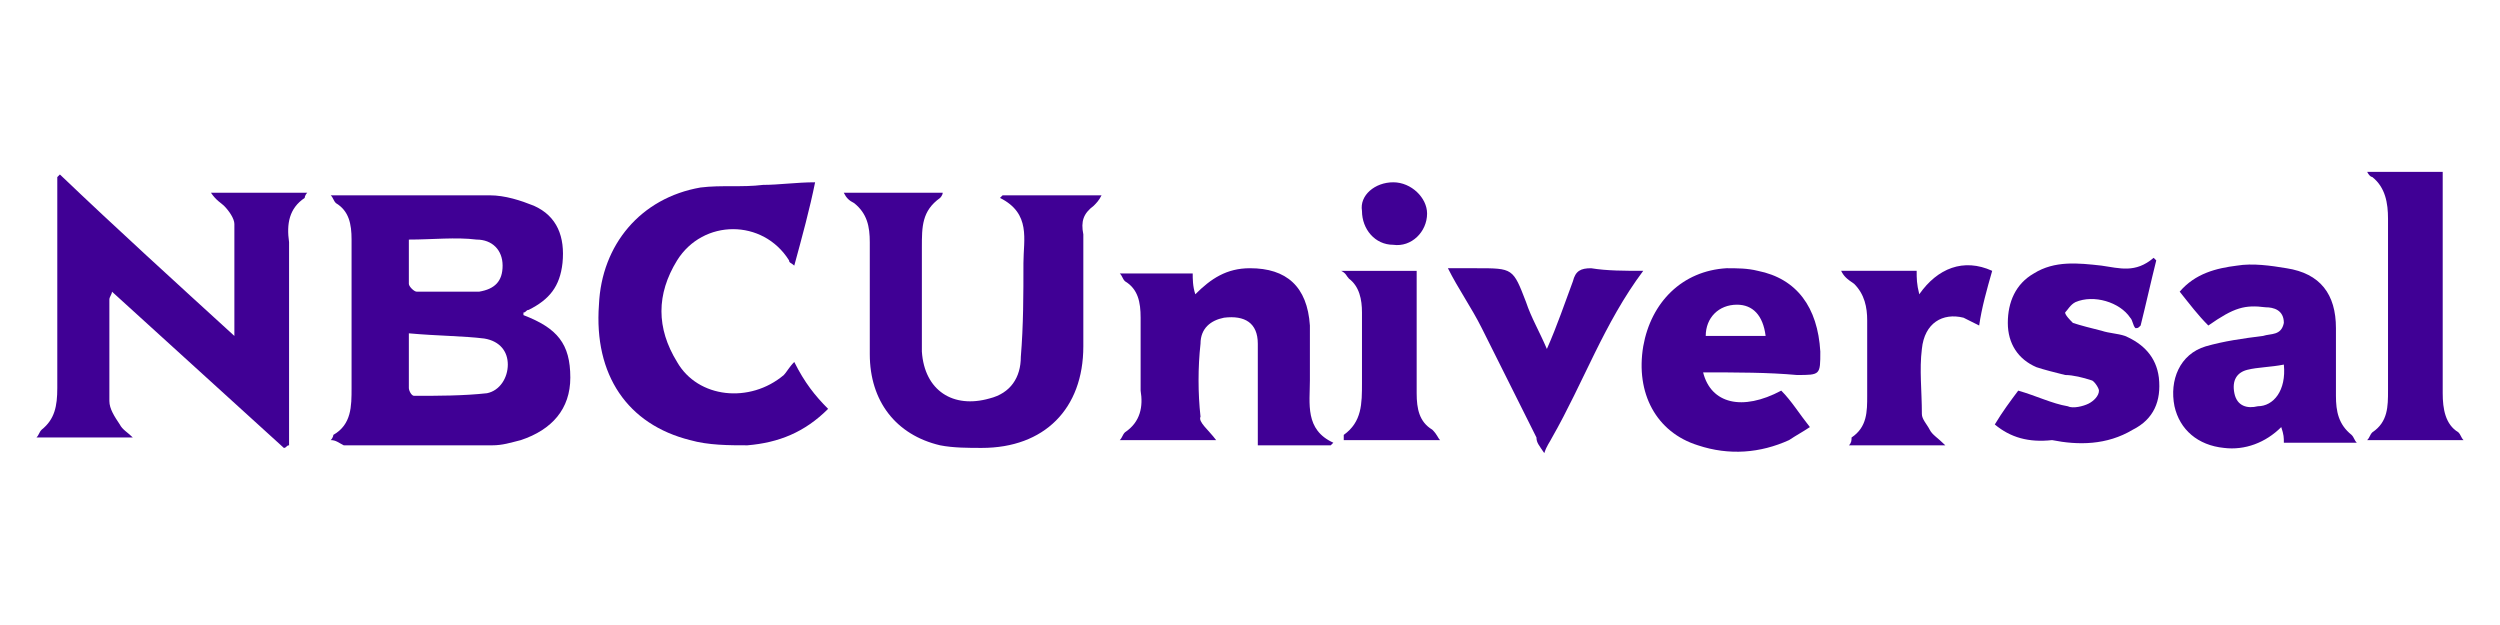 <?xml version="1.0" encoding="utf-8"?>
<!-- Generator: Adobe Illustrator 27.0.0, SVG Export Plug-In . SVG Version: 6.00 Build 0)  -->
<svg version="1.1" id="Layer_1" xmlns="http://www.w3.org/2000/svg" xmlns:xlink="http://www.w3.org/1999/xlink" x="0px" y="0px"
	 viewBox="0 0 96 24" style="enable-background:new 0 0 96 24;" xml:space="preserve">
<style type="text/css">
	.st0{fill:#400095;}
</style>
<g>
	<g>
		<path class="st0" d="M12.7,16.9c0.1-0.1,0.1-0.2,0.1-0.2c0.7-0.4,0.7-1.1,0.7-1.8c0-1.9,0-3.8,0-5.7c0-0.6-0.1-1.1-0.6-1.4
			c-0.1-0.1-0.1-0.2-0.2-0.3c0.2,0,0.4,0,0.6,0c1.8,0,3.7,0,5.5,0c0.6,0,1.2,0.2,1.7,0.4c0.9,0.4,1.2,1.2,1.1,2.2
			c-0.1,0.9-0.5,1.4-1.3,1.8c-0.1,0-0.1,0.1-0.2,0.1c0,0,0,0.1,0,0.1c1.3,0.5,1.8,1.1,1.8,2.4c0,1.2-0.7,2-1.9,2.4
			c-0.4,0.1-0.7,0.2-1.1,0.2c-1.9,0-3.8,0-5.7,0C13,17,12.9,16.9,12.7,16.9z M15.7,12.8c0,0.8,0,1.4,0,2.1c0,0.1,0.1,0.3,0.2,0.3
			c0.9,0,1.9,0,2.8-0.1c0.5-0.1,0.8-0.6,0.8-1.1c0-0.5-0.3-0.9-0.9-1C17.8,12.9,16.8,12.9,15.7,12.8z M15.7,9.2c0,0.6,0,1.2,0,1.7
			c0,0.1,0.2,0.3,0.3,0.3c0.8,0,1.6,0,2.4,0c0.6-0.1,0.9-0.4,0.9-1c0-0.6-0.4-1-1-1C17.5,9.1,16.6,9.2,15.7,9.2z"/>
		<path class="st0" d="M9,12.9c0-1.5,0-2.9,0-4.3c0-0.2-0.2-0.5-0.4-0.7C8.5,7.8,8.3,7.7,8.1,7.4c1.3,0,2.5,0,3.7,0
			c-0.1,0.1-0.1,0.2-0.1,0.2c-0.6,0.4-0.7,1-0.6,1.7c0,2.4,0,4.9,0,7.3c0,0.2,0,0.4,0,0.5c-0.1,0-0.1,0.1-0.2,0.1
			c-2.2-2-4.4-4-6.6-6c0,0.1-0.1,0.2-0.1,0.3c0,1.3,0,2.6,0,3.9c0,0.3,0.2,0.6,0.4,0.9c0.1,0.2,0.3,0.3,0.5,0.5c-1.3,0-2.5,0-3.7,0
			c0.1-0.1,0.1-0.2,0.2-0.3c0.5-0.4,0.6-0.9,0.6-1.6c0-2.5,0-5.1,0-7.6c0-0.2,0-0.4,0-0.5c0,0,0.1-0.1,0.1-0.1
			C4.5,8.8,6.7,10.8,9,12.9z"/>
		<path class="st0" d="M32.4,7.4c1.2,0,2.2,0,3.3,0c0.2,0,0.3,0,0.5,0c0,0.1-0.1,0.2-0.1,0.2c-0.7,0.5-0.7,1.1-0.7,1.9
			c0,1.1,0,2.2,0,3.3c0,0.2,0,0.4,0,0.7c0.1,1.5,1.2,2.2,2.6,1.8c0.8-0.2,1.2-0.8,1.2-1.6c0.1-1.2,0.1-2.4,0.1-3.6
			c0-0.9,0.3-1.9-0.9-2.5c0,0,0.1-0.1,0.1-0.1c1.2,0,2.5,0,3.8,0c-0.1,0.2-0.2,0.3-0.3,0.4c-0.4,0.3-0.5,0.6-0.4,1.1
			c0,1.4,0,2.8,0,4.3c0,2.4-1.5,3.9-3.9,3.9c-0.5,0-1.1,0-1.6-0.1c-1.7-0.4-2.7-1.7-2.7-3.5c0-1.4,0-2.8,0-4.3
			c0-0.6-0.1-1.1-0.6-1.5C32.6,7.7,32.5,7.6,32.4,7.4z"/>
		<path class="st0" d="M31.8,15.7c-0.9,0.9-1.9,1.3-3.1,1.4c-0.7,0-1.5,0-2.2-0.2c-2.4-0.6-3.7-2.5-3.5-5.2c0.1-2.3,1.6-4.1,3.9-4.5
			c0.8-0.1,1.6,0,2.4-0.1c0.6,0,1.3-0.1,2-0.1c-0.2,1-0.5,2.1-0.8,3.2c-0.1-0.1-0.2-0.1-0.2-0.2c-1-1.6-3.3-1.6-4.3,0
			c-0.8,1.3-0.8,2.6,0,3.9c0.8,1.4,2.8,1.6,4.1,0.5c0.1-0.1,0.2-0.3,0.4-0.5C30.9,14.7,31.3,15.2,31.8,15.7z"/>
		<path class="st0" d="M46.7,16.9c-1.2,0-2.4,0-3.7,0c0.1-0.1,0.1-0.2,0.2-0.3c0.6-0.4,0.7-1,0.6-1.6c0-0.9,0-1.9,0-2.8
			c0-0.6-0.1-1.1-0.6-1.4c-0.1-0.1-0.1-0.2-0.2-0.3c1,0,1.9,0,2.8,0c0,0.2,0,0.5,0.1,0.8c0.6-0.6,1.2-1,2.1-1c1.4,0,2.2,0.7,2.3,2.2
			c0,0.7,0,1.4,0,2.1c0,0.9-0.2,1.9,0.9,2.4c0,0-0.1,0.1-0.1,0.1c-0.9,0-1.8,0-2.8,0c0-0.2,0-0.4,0-0.6c0-1.1,0-2.2,0-3.3
			c0-0.8-0.5-1.1-1.3-1c-0.5,0.1-0.9,0.4-0.9,1c-0.1,0.9-0.1,1.9,0,2.8C46,16.2,46.4,16.5,46.7,16.9z"/>
		<path class="st0" d="M65.4,14.3c0.3,1.2,1.5,1.5,3,0.7c0.4,0.4,0.7,0.9,1.1,1.4c-0.3,0.2-0.5,0.3-0.8,0.5
			c-1.1,0.5-2.3,0.6-3.5,0.2c-1.6-0.5-2.4-2-2.1-3.8c0.3-1.7,1.5-2.9,3.2-3c0.4,0,0.8,0,1.2,0.1c1.5,0.3,2.3,1.4,2.4,3.1
			c0,0.9,0,0.9-0.9,0.9C67.9,14.3,66.7,14.3,65.4,14.3z M67.8,12.9c-0.1-0.8-0.5-1.2-1.1-1.2c-0.7,0-1.2,0.5-1.2,1.2
			C66.2,12.9,67,12.9,67.8,12.9z"/>
		<path class="st0" d="M84.8,12.5c-0.4-0.4-0.7-0.8-1.1-1.3c0.6-0.7,1.4-0.9,2.2-1c0.6-0.1,1.3,0,1.9,0.1c1.3,0.2,1.9,1,1.9,2.3
			c0,0.9,0,1.7,0,2.6c0,0.6,0.1,1.1,0.6,1.5c0.1,0.1,0.1,0.2,0.2,0.3c-1,0-1.9,0-2.8,0c0-0.2,0-0.3-0.1-0.6
			c-0.6,0.6-1.4,0.9-2.2,0.8c-1-0.1-1.7-0.7-1.9-1.6c-0.2-1,0.2-2,1.2-2.3c0.7-0.2,1.4-0.3,2.2-0.4c0.3-0.1,0.7,0,0.8-0.5
			c0-0.5-0.4-0.6-0.7-0.6C86.2,11.7,85.8,11.8,84.8,12.5z M87.7,14c-0.5,0.1-1,0.1-1.4,0.2c-0.4,0.1-0.6,0.4-0.5,0.9
			c0.1,0.5,0.5,0.6,0.9,0.5C87.3,15.6,87.8,15,87.7,14z"/>
		<path class="st0" d="M76.6,16.3c0.3-0.5,0.6-0.9,0.9-1.3c0.7,0.2,1.3,0.5,1.9,0.6c0.2,0.1,0.6,0,0.8-0.1c0.2-0.1,0.4-0.3,0.4-0.5
			c0-0.1-0.2-0.4-0.3-0.4c-0.3-0.1-0.7-0.2-1-0.2c-0.4-0.1-0.8-0.2-1.1-0.3c-0.7-0.3-1.1-0.9-1.1-1.7c0-0.8,0.3-1.5,1-1.9
			c0.8-0.5,1.7-0.4,2.6-0.3c0.7,0.1,1.3,0.3,2-0.3c0,0,0.1,0.1,0.1,0.1c-0.2,0.8-0.4,1.7-0.6,2.5c-0.1,0.1-0.1,0.1-0.2,0.1
			c-0.1-0.1-0.1-0.3-0.2-0.4c-0.4-0.6-1.4-0.9-2.1-0.6c-0.2,0.1-0.3,0.3-0.4,0.4c0,0.1,0.2,0.3,0.3,0.4c0.3,0.1,0.7,0.2,1.1,0.3
			c0.3,0.1,0.6,0.1,0.9,0.2c0.7,0.3,1.2,0.8,1.3,1.6c0.1,0.9-0.2,1.6-1,2c-1,0.6-2.1,0.6-3.1,0.4C77.9,17,77.2,16.8,76.6,16.3z"/>
		<path class="st0" d="M90.9,6.6c1,0,1.9,0,2.9,0c0,0.2,0,0.4,0,0.6c0,2.6,0,5.3,0,7.9c0,0.6,0.1,1.2,0.6,1.5
			c0.1,0.1,0.1,0.2,0.2,0.3c-1.3,0-2.4,0-3.7,0c0.1-0.1,0.1-0.2,0.2-0.3c0.6-0.4,0.6-1,0.6-1.6c0-2.2,0-4.4,0-6.6
			c0-0.6-0.1-1.2-0.6-1.6C91.1,6.8,91,6.8,90.9,6.6z"/>
		<path class="st0" d="M63.1,10.4c-1.5,2-2.3,4.3-3.5,6.4c-0.1,0.2-0.2,0.3-0.3,0.6c-0.2-0.3-0.3-0.4-0.3-0.6
			c-0.7-1.4-1.4-2.8-2.1-4.2c-0.4-0.8-0.9-1.5-1.3-2.3c0.3,0,0.7,0,1.1,0c1.4,0,1.4,0,1.9,1.3c0.2,0.6,0.5,1.1,0.8,1.8
			c0.4-0.9,0.7-1.8,1-2.6c0.1-0.4,0.3-0.5,0.7-0.5C61.7,10.4,62.4,10.4,63.1,10.4z"/>
		<path class="st0" d="M70.7,10.4c1,0,1.9,0,2.9,0c0,0.3,0,0.5,0.1,0.9c0.7-1,1.7-1.4,2.8-0.9c-0.2,0.7-0.4,1.4-0.5,2.1
			c-0.2-0.1-0.4-0.2-0.6-0.3c-0.8-0.2-1.5,0.2-1.6,1.2c-0.1,0.8,0,1.6,0,2.5c0,0.2,0.2,0.4,0.3,0.6c0.1,0.2,0.3,0.3,0.6,0.6
			c-1.3,0-2.5,0-3.7,0c0.1-0.1,0.1-0.2,0.1-0.3c0.6-0.4,0.6-1,0.6-1.6c0-1,0-2,0-2.9c0-0.5-0.1-1-0.5-1.4
			C70.9,10.7,70.8,10.6,70.7,10.4z"/>
		<path class="st0" d="M55.3,16.9c-1.3,0-2.5,0-3.7,0c0-0.1,0-0.2,0-0.2c0.7-0.5,0.7-1.2,0.7-2c0-0.9,0-1.8,0-2.7
			c0-0.5-0.1-1-0.5-1.3c-0.1-0.1-0.1-0.2-0.3-0.3c1,0,1.9,0,2.9,0c0,0.2,0,0.3,0,0.5c0,1.4,0,2.8,0,4.2c0,0.6,0.1,1.1,0.6,1.4
			C55.2,16.7,55.2,16.8,55.3,16.9z"/>
		<path class="st0" d="M53.5,7c0.7,0,1.3,0.6,1.3,1.2c0,0.7-0.6,1.3-1.3,1.2c-0.7,0-1.2-0.6-1.2-1.3C52.2,7.5,52.8,7,53.5,7z"/>
	</g>
</g>
</svg>

